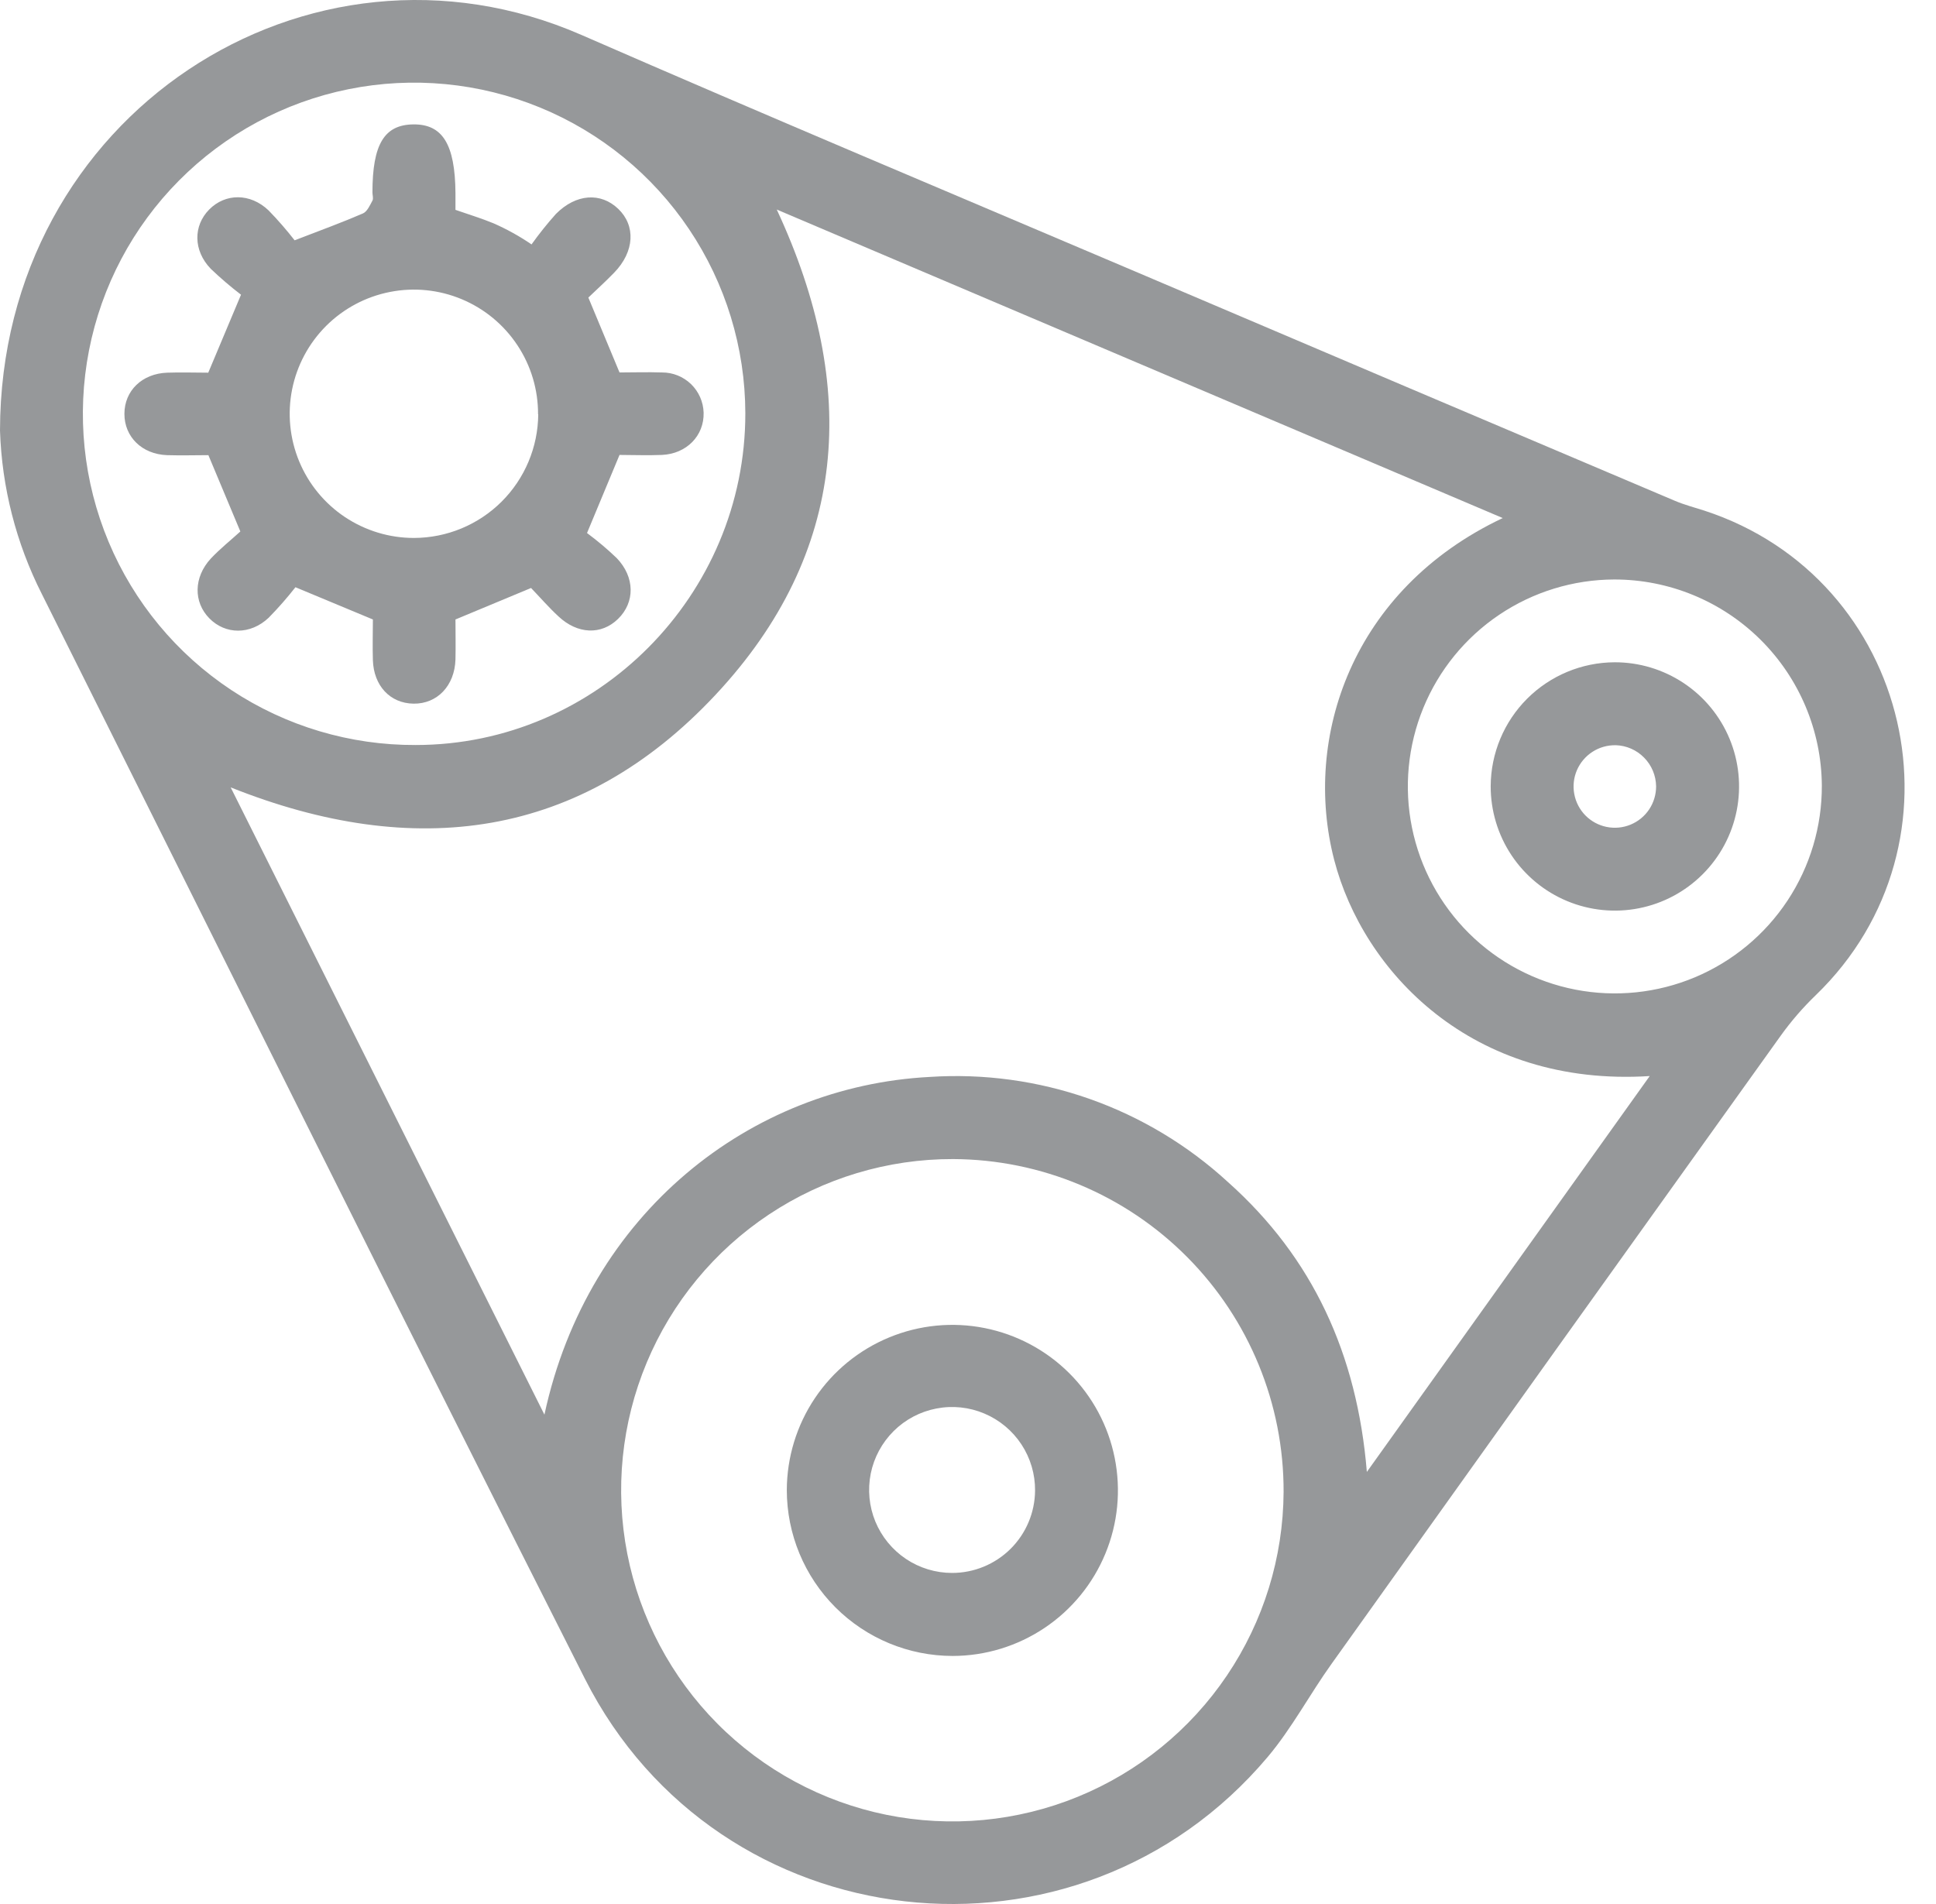 <svg width="61" height="60" viewBox="0 0 61 60" fill="none" xmlns="http://www.w3.org/2000/svg">
<path d="M0 13.566C0.017 3.615 9.715 -2.656 18.323 1.102C24.151 3.647 30.016 6.108 35.865 8.596C41.497 10.996 47.133 13.391 52.772 15.781C53.07 15.908 53.387 15.99 53.695 16.089C60.254 18.228 62.171 26.569 57.213 31.359C56.807 31.75 56.438 32.177 56.109 32.635C51.388 39.223 46.674 45.817 41.966 52.416C41.269 53.387 40.707 54.459 39.942 55.367C33.948 62.475 22.637 61.209 18.431 52.906C12.68 41.537 7.013 30.118 1.318 18.718C0.507 17.117 0.058 15.358 0 13.566H0ZM7.268 24.812L17.154 44.579C18.525 38.217 23.655 34.231 29.288 33.937C30.997 33.824 32.712 34.059 34.328 34.628C35.944 35.197 37.428 36.089 38.689 37.248C41.363 39.632 42.762 42.674 43.067 46.384C46.095 42.149 49.01 38.066 51.98 33.909C46.37 34.266 42.945 30.606 42.037 27.094C41.045 23.259 42.581 18.58 47.349 16.325L24.474 6.603C27.088 12.215 26.729 17.424 22.541 21.9C18.3 26.432 13.072 27.129 7.268 24.812ZM30.03 36.525C27.967 36.52 25.95 37.127 24.232 38.269C22.514 39.411 21.172 41.036 20.377 42.939C19.582 44.843 19.369 46.939 19.765 48.964C20.161 50.988 21.148 52.85 22.601 54.314C24.054 55.778 25.909 56.778 27.93 57.189C29.952 57.599 32.05 57.402 33.959 56.621C35.868 55.84 37.503 54.511 38.657 52.801C39.812 51.091 40.433 49.078 40.444 47.015C40.453 44.244 39.361 41.582 37.408 39.615C35.456 37.648 32.802 36.536 30.03 36.525ZM13.098 23.477C18.809 23.477 23.491 18.756 23.484 13.02C23.48 10.955 22.863 8.937 21.711 7.222C20.56 5.508 18.925 4.173 17.015 3.388C15.105 2.603 13.004 2.402 10.98 2.811C8.955 3.22 7.098 4.221 5.642 5.687C4.187 7.152 3.199 9.016 2.804 11.044C2.409 13.071 2.624 15.17 3.422 17.075C4.22 18.98 5.566 20.605 7.288 21.745C9.011 22.884 11.033 23.487 13.098 23.477ZM50.86 18.261C49.569 18.265 48.309 18.652 47.239 19.372C46.168 20.093 45.336 21.115 44.846 22.309C44.357 23.503 44.232 24.816 44.489 26.08C44.746 27.345 45.372 28.505 46.288 29.414C47.204 30.322 48.37 30.939 49.636 31.185C50.903 31.431 52.214 31.296 53.404 30.797C54.594 30.297 55.609 29.456 56.321 28.38C57.033 27.303 57.409 26.04 57.403 24.75C57.39 23.023 56.694 21.372 55.469 20.157C54.243 18.941 52.586 18.259 50.86 18.261Z" fill="#96989A"/>
<path d="M24.791 46.954C24.794 45.924 25.101 44.917 25.675 44.061C26.249 43.205 27.064 42.538 28.017 42.145C28.97 41.751 30.017 41.649 31.028 41.851C32.039 42.053 32.967 42.549 33.696 43.278C34.425 44.007 34.922 44.935 35.123 45.946C35.325 46.957 35.223 48.004 34.829 48.957C34.436 49.91 33.769 50.725 32.913 51.299C32.057 51.873 31.05 52.181 30.02 52.183C28.633 52.183 27.303 51.632 26.323 50.652C25.342 49.671 24.791 48.341 24.791 46.954ZM32.613 46.975C32.618 46.457 32.468 45.95 32.184 45.517C31.899 45.084 31.492 44.745 31.015 44.544C30.538 44.342 30.012 44.287 29.503 44.386C28.994 44.484 28.526 44.731 28.158 45.096C27.791 45.461 27.539 45.926 27.436 46.434C27.334 46.942 27.384 47.469 27.581 47.948C27.779 48.427 28.114 48.836 28.544 49.125C28.974 49.413 29.481 49.567 29.999 49.567C30.688 49.567 31.35 49.295 31.84 48.809C32.329 48.324 32.607 47.665 32.613 46.975Z" fill="#96989A"/>
<path d="M16.732 18.529L14.351 19.521C14.351 19.913 14.361 20.345 14.351 20.779C14.327 21.609 13.776 22.184 13.03 22.174C12.284 22.163 11.775 21.602 11.749 20.805C11.735 20.372 11.749 19.934 11.749 19.521L9.309 18.505C9.046 18.841 8.764 19.162 8.465 19.467C7.887 20.012 7.102 20 6.597 19.486C6.091 18.972 6.1 18.193 6.64 17.604C6.937 17.288 7.28 17.016 7.573 16.748L6.566 14.343C6.17 14.343 5.715 14.357 5.262 14.343C4.472 14.313 3.918 13.766 3.92 13.039C3.922 12.312 4.476 11.772 5.269 11.744C5.703 11.728 6.14 11.744 6.562 11.744C6.888 10.965 7.205 10.214 7.594 9.287C7.261 9.032 6.942 8.759 6.639 8.469C6.086 7.894 6.086 7.113 6.593 6.601C7.101 6.088 7.883 6.078 8.462 6.63C8.753 6.929 9.027 7.244 9.283 7.573C10.112 7.253 10.782 7.009 11.435 6.726C11.569 6.669 11.655 6.47 11.735 6.322C11.772 6.256 11.735 6.148 11.735 6.066C11.735 4.542 12.111 3.931 13.023 3.92C13.934 3.91 14.341 4.532 14.351 6.09C14.351 6.264 14.351 6.439 14.351 6.613C14.776 6.761 15.172 6.881 15.552 7.038C15.97 7.222 16.371 7.444 16.748 7.702C16.986 7.368 17.242 7.048 17.516 6.742C18.151 6.102 18.931 6.055 19.48 6.582C20.029 7.108 20.003 7.924 19.346 8.598C19.076 8.877 18.785 9.138 18.538 9.377L19.52 11.737C19.946 11.737 20.402 11.722 20.857 11.737C21.198 11.735 21.526 11.867 21.772 12.103C22.017 12.34 22.16 12.664 22.17 13.004C22.189 13.729 21.635 14.301 20.856 14.336C20.401 14.355 19.944 14.336 19.52 14.336L18.496 16.797C18.823 17.04 19.135 17.303 19.43 17.585C20.01 18.188 20.01 18.979 19.475 19.502C18.94 20.025 18.191 19.979 17.603 19.43C17.29 19.143 17.006 18.812 16.732 18.529ZM16.953 13.056C16.957 12.282 16.73 11.523 16.302 10.878C15.874 10.232 15.264 9.728 14.549 9.429C13.834 9.13 13.047 9.05 12.287 9.2C11.526 9.349 10.827 9.721 10.279 10.267C9.73 10.814 9.356 11.512 9.204 12.271C9.052 13.031 9.129 13.819 9.425 14.535C9.721 15.251 10.223 15.863 10.867 16.293C11.512 16.723 12.269 16.953 13.044 16.952C14.078 16.95 15.07 16.539 15.803 15.81C16.536 15.08 16.951 14.091 16.959 13.056H16.953Z" fill="#96989A"/>
<path d="M50.874 20.87C51.648 20.868 52.406 21.097 53.051 21.526C53.696 21.955 54.199 22.566 54.496 23.282C54.793 23.997 54.871 24.785 54.72 25.545C54.569 26.305 54.196 27.003 53.648 27.55C53.1 28.098 52.402 28.471 51.642 28.621C50.883 28.772 50.095 28.693 49.38 28.396C48.664 28.098 48.053 27.595 47.624 26.95C47.195 26.305 46.967 25.547 46.969 24.772C46.974 23.738 47.387 22.748 48.118 22.017C48.849 21.287 49.84 20.874 50.874 20.87ZM50.907 23.484C50.648 23.479 50.394 23.551 50.177 23.691C49.959 23.831 49.789 24.033 49.686 24.27C49.584 24.508 49.555 24.77 49.603 25.024C49.651 25.279 49.773 25.513 49.954 25.697C50.136 25.881 50.368 26.007 50.621 26.058C50.875 26.11 51.138 26.085 51.377 25.986C51.616 25.887 51.82 25.72 51.963 25.505C52.106 25.289 52.182 25.036 52.181 24.778C52.176 24.439 52.041 24.116 51.803 23.875C51.566 23.633 51.245 23.493 50.907 23.483V23.484Z" fill="#96989A"/>
</svg>
